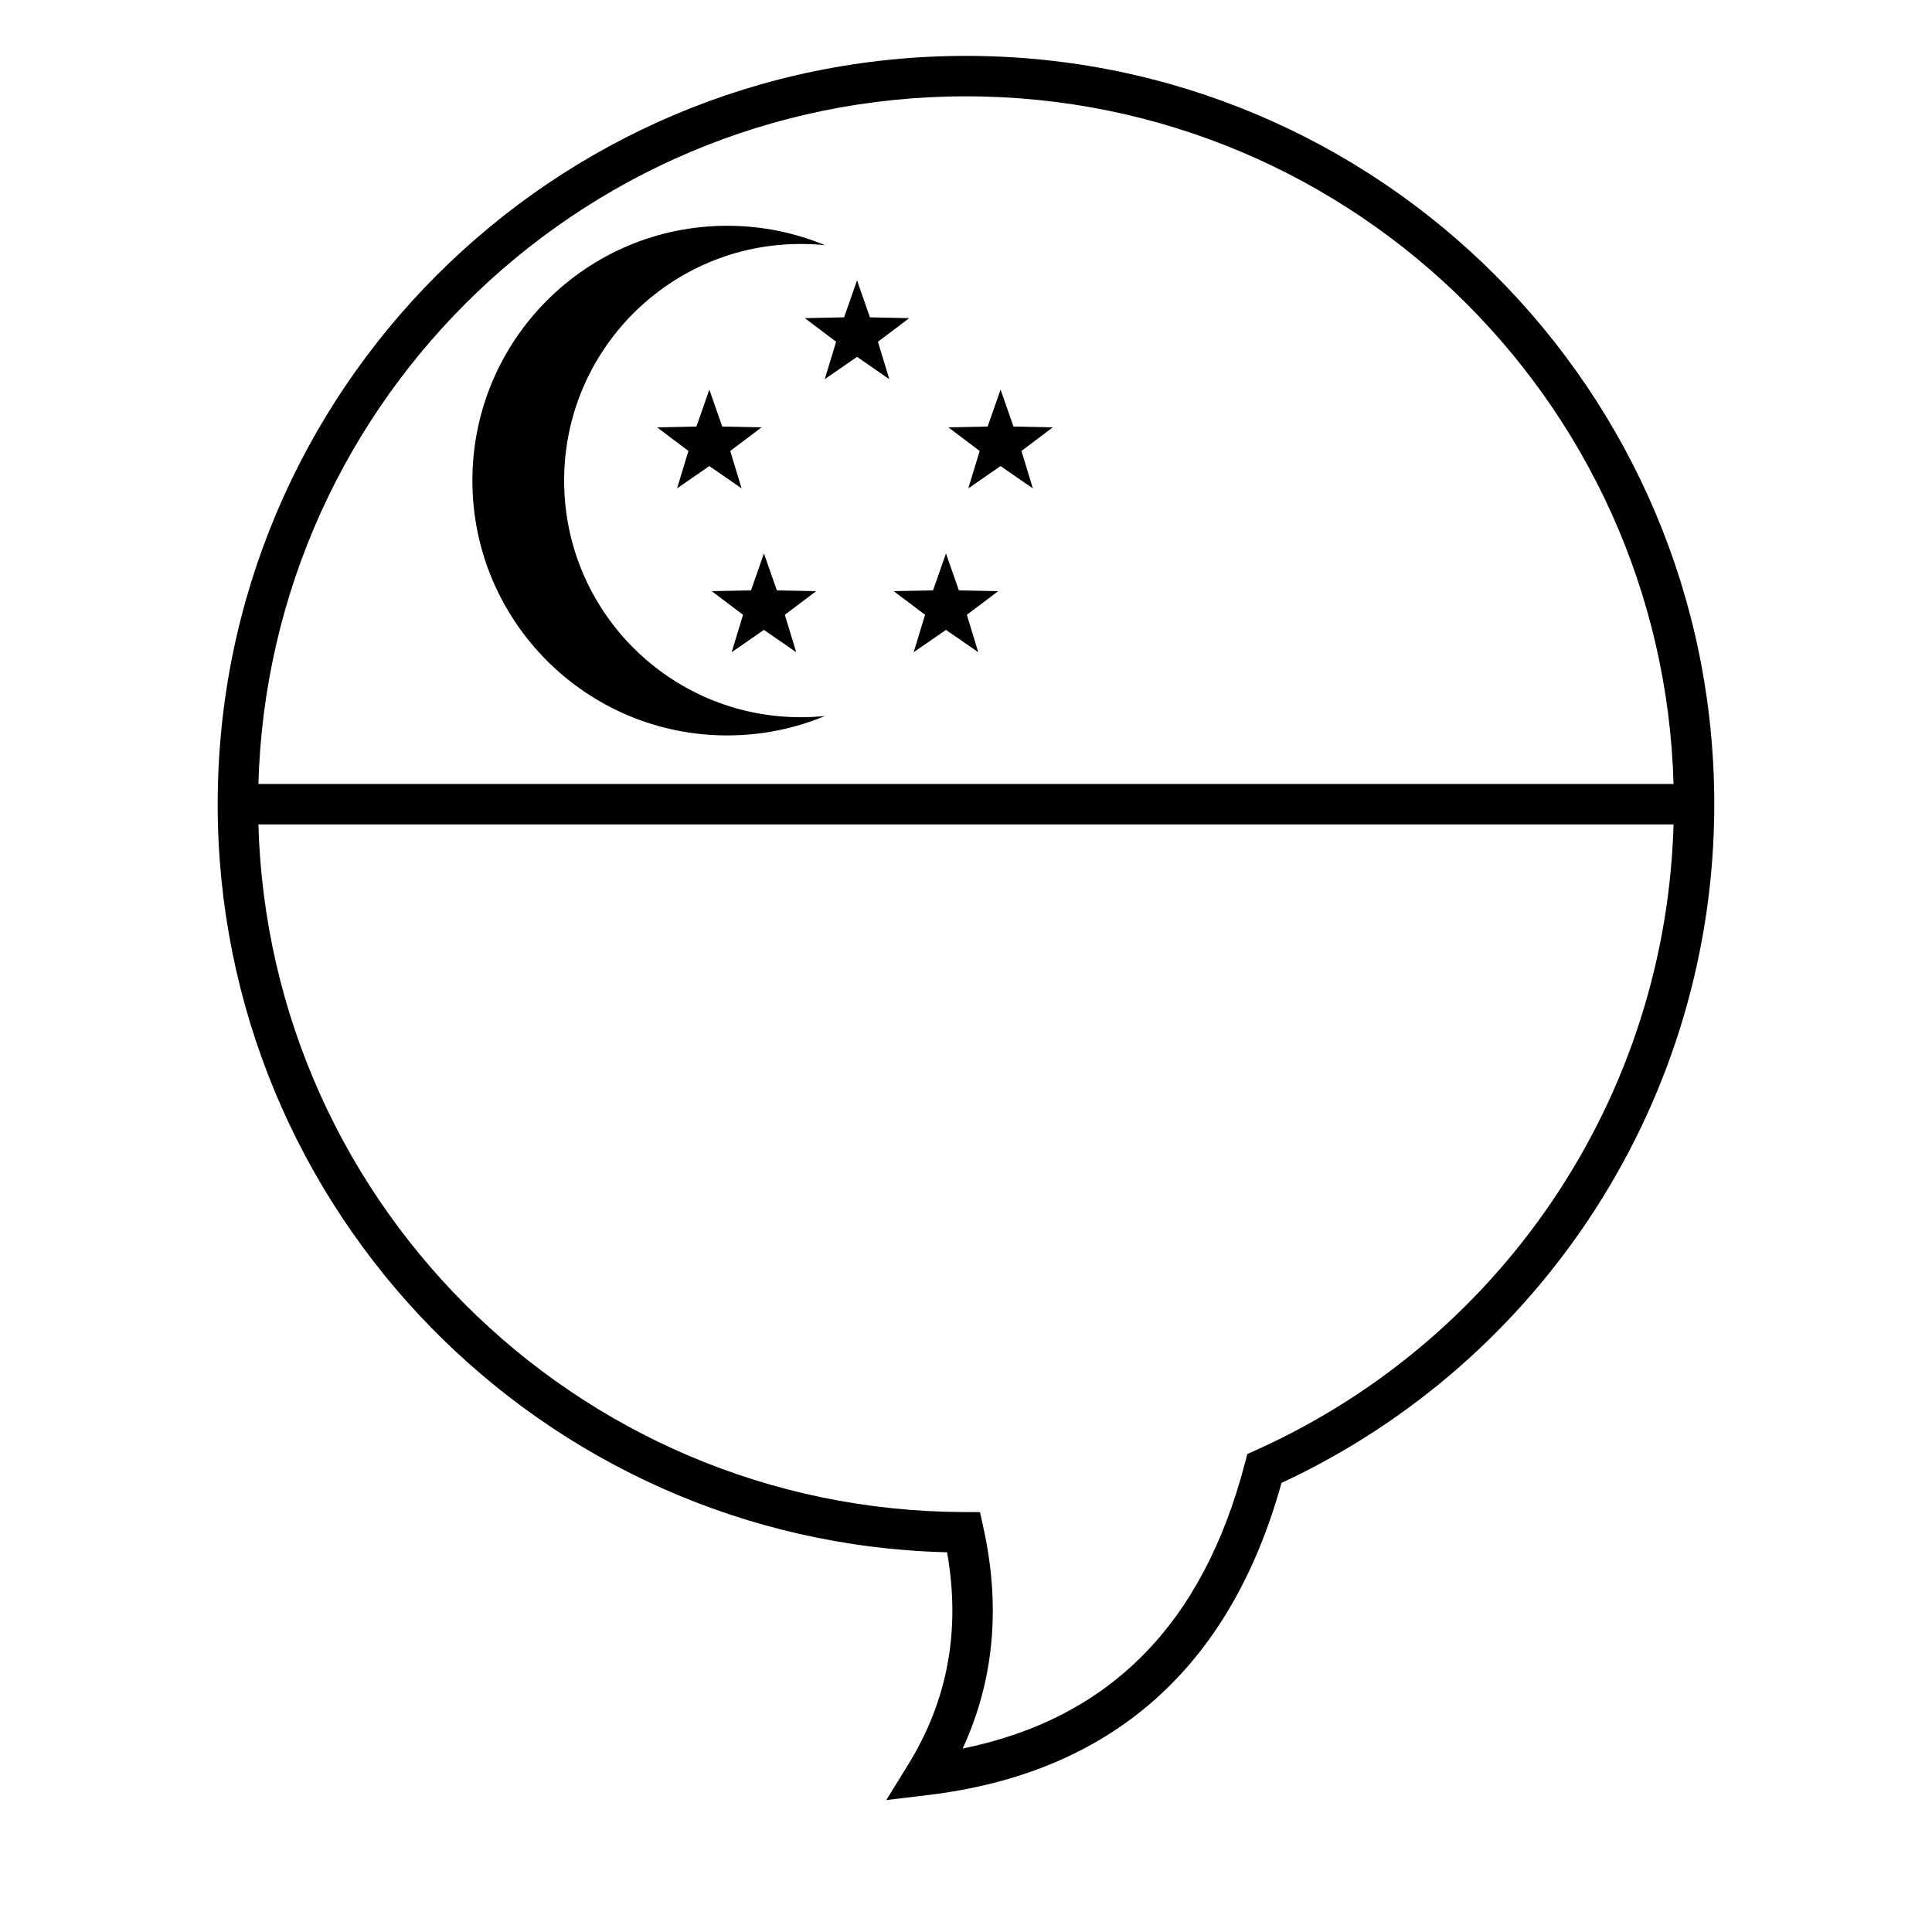 <?xml version="1.0" encoding="UTF-8"?>
<!-- Uploaded to: SVG Repo, www.svgrepo.com, Generator: SVG Repo Mixer Tools -->
<svg fill="#000000" width="800px" height="800px" version="1.1" viewBox="144 144 512 512" xmlns="http://www.w3.org/2000/svg">
 <g>
  <path d="m207.05 362.48v-10.719h385.89v10.719z"/>
  <path d="m362.63 208.98c-2.113-0.215-4.254-0.328-6.422-0.328-34.633 0-62.707 28.078-62.707 62.711 0 34.633 28.074 62.707 62.707 62.707 2.168 0 4.309-0.109 6.422-0.324-7.977 3.316-16.73 5.148-25.91 5.148-37.297 0-67.531-30.234-67.531-67.531 0-37.297 30.234-67.531 67.531-67.531 9.18 0 17.934 1.828 25.91 5.148z"/>
  <path d="m371.12 238.57-8.555 5.918 3.016-9.918-8.305-6.262 10.422-0.211 3.422-9.789 3.422 9.789 10.418 0.211-8.305 6.262 3.019 9.918zm-39.141 28.941-8.551 5.918 3.016-9.918-8.305-6.262 10.422-0.211 3.418-9.789 3.422 9.789 10.422 0.211-8.305 6.262 3.016 9.918zm14.473 43.414-8.555 5.918 3.019-9.918-8.305-6.262 10.418-0.211 3.422-9.789 3.422 9.789 10.418 0.211-8.305 6.262 3.019 9.918zm48.238 0-8.555 5.918 3.016-9.918-8.305-6.262 10.422-0.211 3.422-9.789 3.422 9.789 10.418 0.211-8.305 6.262 3.019 9.918zm14.469-43.414-8.551 5.918 3.016-9.918-8.305-6.262 10.418-0.211 3.422-9.789 3.422 9.789 10.422 0.211-8.305 6.262 3.016 9.918z"/>
  <path d="m201.69 357.12c0-109.52 88.785-198.31 198.31-198.31 109.52 0 198.3 88.785 198.3 198.31 0 77.938-45.375 147.6-114.69 179.87-13.598 49.047-45.078 76.891-93.699 82.719l-11.031 1.324 5.832-9.457c10.48-17.004 13.906-35.656 10.273-56.207-107.23-2.656-193.3-90.422-193.3-198.25zm272.22 174.69 0.648-2.481 2.336-1.051c66.809-30.066 110.69-96.609 110.69-171.16 0-103.6-83.984-187.59-187.59-187.59-103.61 0-187.59 83.988-187.59 187.59 0 103.39 83.652 187.28 187.01 187.59l4.293 0.016 0.922 4.195c4.617 20.977 2.777 40.527-5.516 58.465 38.91-7.922 63.637-32.895 74.789-75.574z"/>
 </g>
</svg>